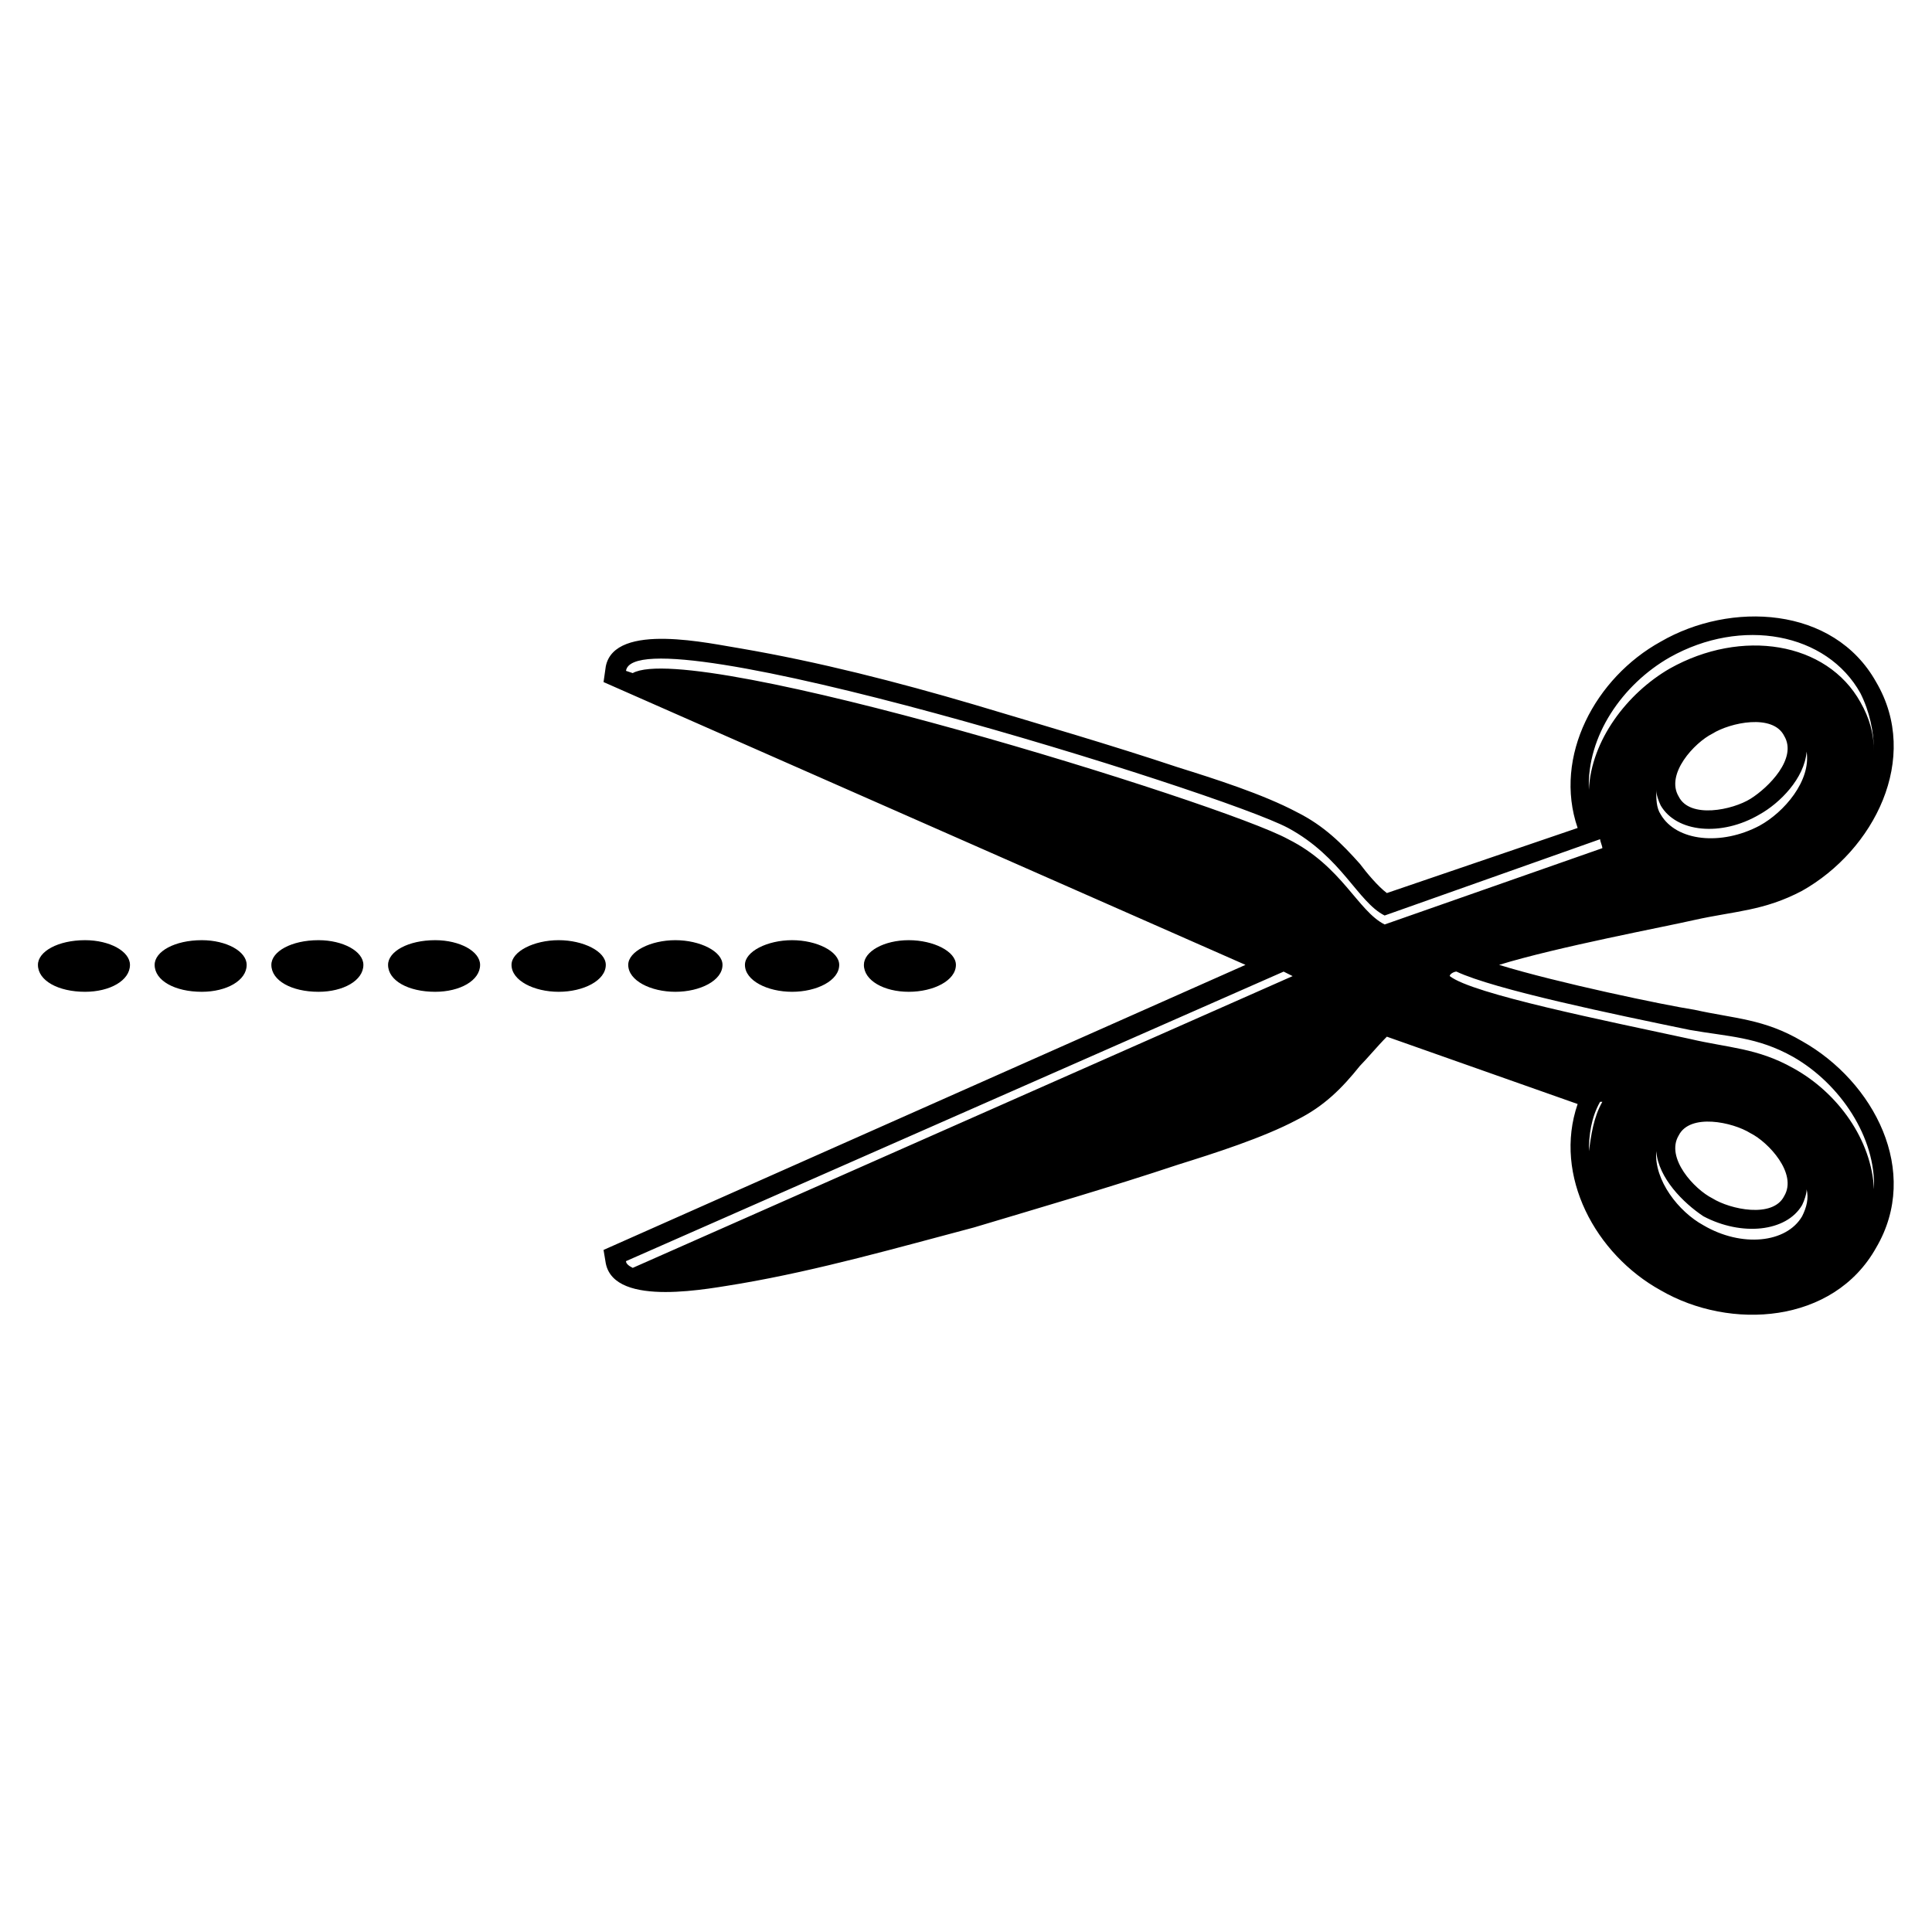 <?xml version="1.0" encoding="UTF-8"?>
<!-- Uploaded to: SVG Repo, www.svgrepo.com, Generator: SVG Repo Mixer Tools -->
<svg fill="#000000" width="800px" height="800px" version="1.1" viewBox="144 144 512 512" xmlns="http://www.w3.org/2000/svg">
 <path d="m541.27 399.7c15.465 4.758 44.016 10.707 51.75 11.895 10.707 2.379 18.438 2.379 28.551 8.328 19.035 10.707 31.523 34.5 19.629 54.723-11.301 20.223-38.664 22.008-57.102 11.301-17.25-9.516-28.551-30.336-22.008-49.371l-50.559-17.844c-2.379 2.379-5.352 5.949-7.137 7.734-4.758 5.949-9.516 10.707-16.656 14.277-8.922 4.758-22.008 8.922-31.523 11.895-17.844 5.949-36.285 11.301-54.129 16.656-20.223 5.352-41.043 11.301-61.859 14.871-7.734 1.191-33.309 6.543-35.688-5.352l-0.594-3.57 170.12-75.543-170.12-74.945 0.594-4.164c2.379-11.895 27.957-5.949 35.688-4.758 20.82 3.57 41.637 8.922 61.859 14.871 17.844 5.352 36.285 10.707 54.129 16.656 9.516 2.973 22.602 7.137 31.523 11.895 7.137 3.57 11.895 8.328 16.656 13.68 1.785 2.379 4.758 5.949 7.137 7.734l50.559-17.25c-6.543-19.035 4.758-39.852 22.008-49.371 18.438-10.707 45.801-9.516 57.102 10.707 11.895 20.223-0.594 44.609-19.629 55.316-10.113 5.352-17.844 5.352-28.551 7.734-7.734 1.785-36.285 7.137-51.75 11.895zm-168.33 0c0-3.57 5.352-6.543 11.895-6.543s12.492 2.973 12.492 6.543c0 4.164-5.949 7.137-12.492 7.137s-11.895-2.973-11.895-7.137zm-31.523 0c0-3.57 5.949-6.543 12.492-6.543 6.543 0 12.492 2.973 12.492 6.543 0 4.164-5.949 7.137-12.492 7.137-6.543 0-12.492-2.973-12.492-7.137zm-30.93 0c0-3.57 5.949-6.543 12.492-6.543 6.543 0 12.492 2.973 12.492 6.543 0 4.164-5.949 7.137-12.492 7.137-6.543 0-12.492-2.973-12.492-7.137zm-30.93 0c0-3.57 5.949-6.543 12.492-6.543s12.492 2.973 12.492 6.543c0 4.164-5.949 7.137-12.492 7.137s-12.492-2.973-12.492-7.137zm-32.715 0c0-3.57 5.352-6.543 12.492-6.543 6.543 0 11.895 2.973 11.895 6.543 0 4.164-5.352 7.137-11.895 7.137-7.137 0-12.492-2.973-12.492-7.137zm-30.93 0c0-3.57 5.352-6.543 12.492-6.543 6.543 0 11.895 2.973 11.895 6.543 0 4.164-5.352 7.137-11.895 7.137-7.137 0-12.492-2.973-12.492-7.137zm-30.93 0c0-3.57 5.352-6.543 12.492-6.543 6.543 0 11.895 2.973 11.895 6.543 0 4.164-5.352 7.137-11.895 7.137-7.137 0-12.492-2.973-12.492-7.137zm-30.93 0c0-3.57 5.352-6.543 12.492-6.543 6.543 0 11.895 2.973 11.895 6.543 0 4.164-5.352 7.137-11.895 7.137-7.137 0-12.492-2.973-12.492-7.137zm374.14 2.973c0-0.594 1.191-1.191 1.785-1.191 10.113 4.758 41.637 11.301 61.859 15.465 10.113 1.785 17.844 1.785 27.363 7.137 12.492 7.137 22.008 21.414 21.414 35.094-0.594-13.086-9.516-25.578-21.414-32.121-9.516-5.352-17.25-5.352-27.363-7.734-22.008-4.758-57.695-11.895-63.645-16.656zm112.42-59.48c0-4.758-1.191-8.922-3.57-13.086-8.922-16.059-31.523-19.629-50.559-8.922-11.301 6.543-20.82 19.035-21.414 32.121-0.594-14.277 8.922-27.957 21.414-35.094 19.035-10.707 41.637-6.543 50.559 9.516 2.379 4.758 3.57 10.113 3.57 15.465zm-72.566 23.199c0 0.594 0.594 1.785 0.594 2.379l-57.695 20.223c-7.137-3.57-11.301-15.465-25.578-22.602-17.25-9.516-157.62-52.938-173.69-44.016l-1.785-0.594c2.379-16.059 157.62 32.121 175.47 41.637 14.277 7.734 18.438 19.629 25.578 23.199l57.102-20.223zm-83.867 35.094 2.379 1.191-174.88 77.324c-1.191-0.594-1.785-1.191-1.785-1.785zm83.867 34.5h0.594c-2.379 4.164-2.973 8.922-3.57 13.086 0-4.164 0.594-8.922 2.973-13.086zm27.363 30.336c10.113 5.352 22.008 4.164 26.172-2.973 0.594-1.191 1.191-2.973 1.191-4.164 0.594 2.379 0 4.758-1.191 7.137-4.164 7.137-16.059 8.328-26.172 2.379-6.543-3.57-13.086-11.895-12.492-19.629 0.594 7.137 7.137 13.68 12.492 17.25zm27.363-123.13c-0.594 7.137-7.137 13.68-12.492 16.656-10.113 5.949-22.008 4.758-26.172-2.379-0.594-1.191-1.191-2.973-1.191-4.164 0 2.379 0 4.758 1.191 6.543 4.164 7.137 16.059 8.328 26.172 2.973 6.543-3.57 13.68-11.895 12.492-19.629zm-24.98 118.37c4.758 2.973 16.059 5.352 19.035-0.594 3.57-5.949-4.164-14.277-8.922-16.656-4.758-2.973-16.059-5.352-19.035 0.594-3.57 5.949 4.164 14.277 8.922 16.656zm0-123.13c-4.758 2.379-12.492 10.707-8.922 16.656 2.973 5.949 14.277 3.57 19.035 0.594 4.758-2.973 12.492-10.707 8.922-16.656-2.973-5.949-14.277-3.57-19.035-0.594z" fill-rule="evenodd"/>
</svg>